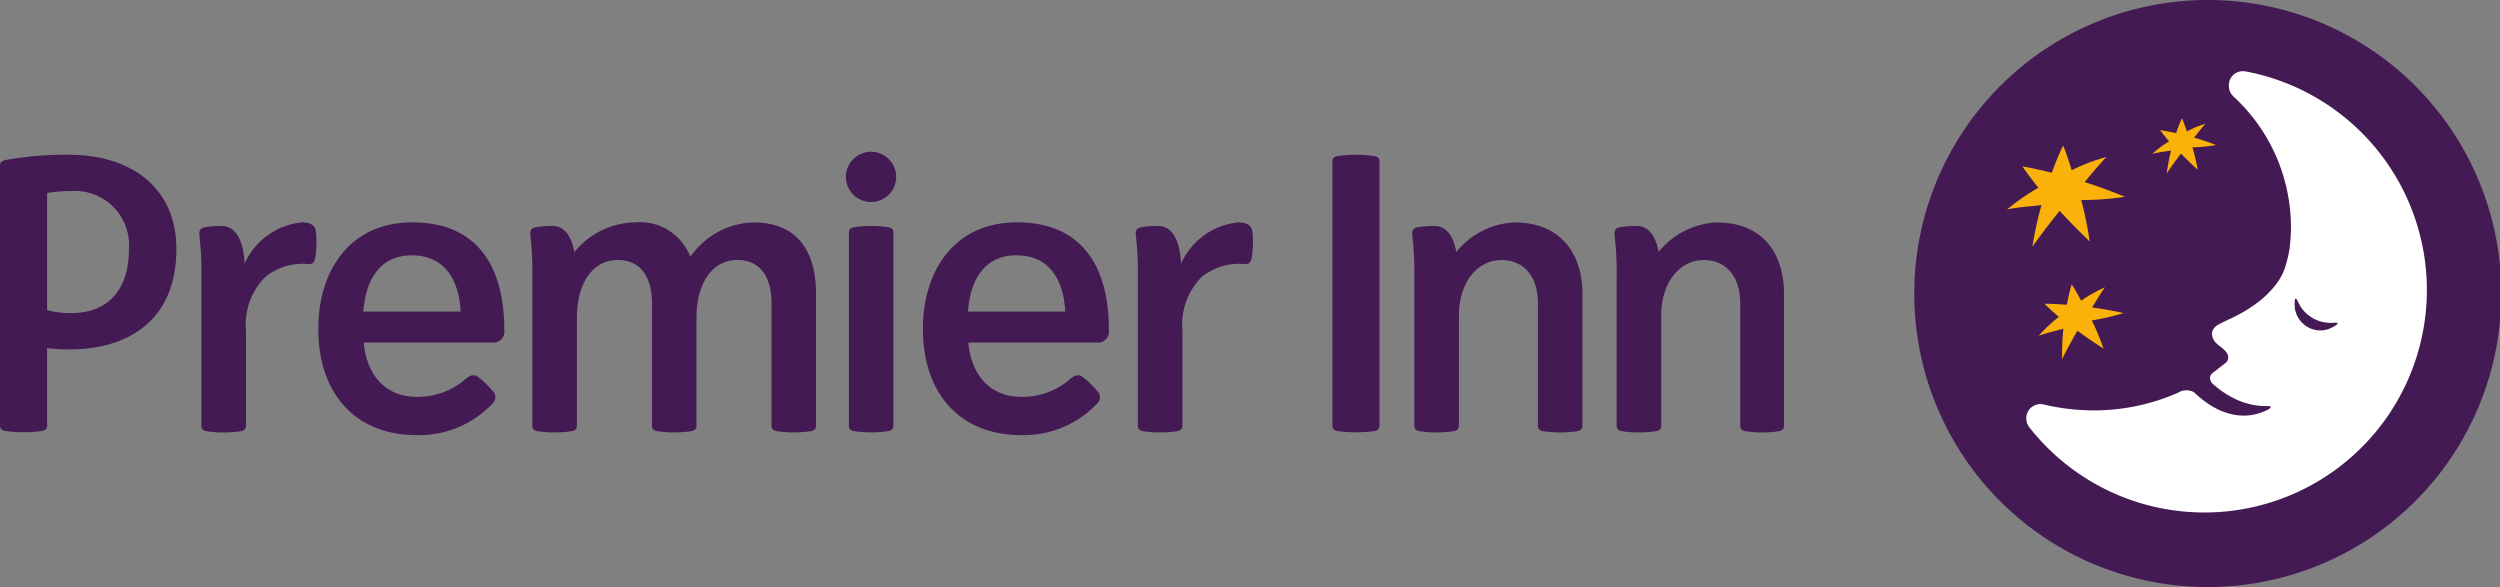 <?xml version="1.0" encoding="UTF-8"?>
<svg xmlns="http://www.w3.org/2000/svg" width="156" height="36.631" viewBox="0 0 156 36.631">
  <rect x="0" y="0" width="156" height="36.631" fill="#808080" stroke="none"/>
  <g id="layer1" transform="translate(-67.498 -146.79)">
    <path id="path3700" d="M125.815,183.421a18.316,18.316,0,1,0-18.275-18.315,18.295,18.295,0,0,0,18.275,18.315" transform="translate(79.409 0)" fill="#441a54"></path>
    <path id="path3704" d="M113.472,154.988a13.337,13.337,0,0,0,1.972-.457c-.7-.156-1.339-.265-1.955-.346.274-.464.5-.839.8-1.259a8.54,8.54,0,0,0-1.487.834s-.28-.546-.59-1.02a12.021,12.021,0,0,0-.3,1.274c-.858-.065-1.4-.064-1.4-.064.428.428.9.819.9.819a9.55,9.55,0,0,0-1.263,1.186c.524-.2,1.021-.295,1.545-.449a15.878,15.878,0,0,0-.081,1.9s.362-.74.959-1.773c.8.591,1.63,1.122,1.63,1.122a16.517,16.517,0,0,0-.728-1.76" transform="translate(84.559 11.793)" fill="#fab20b"></path>
    <path id="path3708" d="M114.115,153.233a17.341,17.341,0,0,0,2.72-.2c-.894-.373-1.706-.663-2.5-.915.473-.583.868-1.053,1.358-1.565a11.361,11.361,0,0,0-2.171.825s-.236-.819-.53-1.544a17.447,17.447,0,0,0-.711,1.7c-1.122-.281-1.835-.4-1.835-.4.465.683,1,1.332,1,1.332a13.348,13.348,0,0,0-1.958,1.363c.738-.166,1.421-.186,2.151-.28a23.373,23.373,0,0,0-.57,2.6s.662-.94,1.7-2.24c.912.993,1.878,1.912,1.878,1.912a23.549,23.549,0,0,0-.531-2.6" transform="translate(83.248 6.036)" fill="#fab20b"></path>
    <path id="path3712" d="M115.033,151.085a9.813,9.813,0,0,0,1.472-.148c-.49-.192-.936-.336-1.368-.459.244-.321.451-.583.71-.869a6.106,6.106,0,0,0-1.163.484s-.144-.442-.31-.83a9.368,9.368,0,0,0-.36.933c-.612-.134-1-.187-1-.187.259.364.561.7.561.7a7.26,7.26,0,0,0-1.042.773,10.6,10.6,0,0,1,1.161-.188,12.981,12.981,0,0,0-.268,1.419s.345-.525.887-1.241c.509.527,1.045,1.007,1.045,1.007a11.911,11.911,0,0,0-.328-1.4" transform="translate(89.275 4.901)" fill="#fab20b"></path>
    <path id="path3752" d="M97.978,150.1a8.516,8.516,0,0,0-2.246,0c-.286.049-.346.175-.346.373v16.423c0,.2.06.322.346.371a8.516,8.516,0,0,0,2.246,0c.288-.049.347-.175.347-.371V150.47c0-.2-.06-.323-.347-.373" transform="translate(55.254 6.424)" fill="#441a54"></path>
    <path id="path3756" d="M71.97,159.9a5.111,5.111,0,0,1-1.533-.185v-7.306a9.383,9.383,0,0,1,1.533-.125A3.391,3.391,0,0,1,75.539,156c0,2.294-1.2,3.9-3.569,3.9m-.158-9.88a21.537,21.537,0,0,0-3.957.329c-.286.052-.357.192-.357.389v16.152c0,.2.06.322.347.371a7.558,7.558,0,0,0,1.123.075,7.465,7.465,0,0,0,1.122-.075c.288-.049.347-.175.347-.371v-4.8a11.128,11.128,0,0,0,1.387.079c3.592,0,6.681-1.737,6.681-6.272,0-3.887-2.912-5.873-6.694-5.873" transform="translate(0 6.424)" fill="#441a54"></path>
    <path id="path3760" d="M87.7,151.589a7.34,7.34,0,0,0-2.084,0c-.288.048-.347.175-.347.371v11.989c0,.2.06.322.347.371a7.34,7.34,0,0,0,2.084,0c.287-.049.347-.175.347-.371V151.96c0-.2-.06-.323-.347-.371" transform="translate(35.199 9.376)" fill="#441a54"></path>
    <path id="path3764" d="M86.771,149.966a1.568,1.568,0,1,0,1.568,1.568,1.568,1.568,0,0,0-1.568-1.568" transform="translate(35.08 6.293)" fill="#441a54"></path>
    <path id="path3768" d="M89.622,157.008c.159-2.123,1.125-3.514,3.027-3.514,2.04,0,2.949,1.524,3.044,3.514Zm3.05-5.569c-3.874,0-5.86,2.988-5.86,6.65,0,3.951,2.235,6.626,6.154,6.626a6.311,6.311,0,0,0,4.769-2.026.52.52,0,0,0-.038-.718,5.351,5.351,0,0,0-.945-.909c-.193-.135-.422-.115-.7.107a4.578,4.578,0,0,1-3.041,1.161c-2.217,0-3.2-1.594-3.368-3.394h8a.694.694,0,0,0,.775-.8c0-3.686-1.486-6.7-5.746-6.7" transform="translate(38.276 9.228)" fill="#441a54"></path>
    <path id="path3772" d="M76.985,157.008c.159-2.123,1.125-3.514,3.027-3.514,2.04,0,2.95,1.524,3.044,3.514Zm3.05-5.569c-3.874,0-5.86,2.988-5.86,6.65,0,3.951,2.235,6.626,6.154,6.626a6.311,6.311,0,0,0,4.769-2.026.52.52,0,0,0-.038-.718,5.315,5.315,0,0,0-.945-.909c-.193-.135-.422-.115-.7.107a4.578,4.578,0,0,1-3.041,1.161c-2.217,0-3.2-1.594-3.368-3.394h8a.694.694,0,0,0,.775-.8c0-3.686-1.485-6.7-5.746-6.7" transform="translate(13.186 9.228)" fill="#441a54"></path>
    <path id="path3776" d="M78.961,152.052c-.049-.55-.537-.613-.89-.613a4.391,4.391,0,0,0-3.566,2.57c-.043-1.037-.358-2.347-1.443-2.347a5.993,5.993,0,0,0-1.018.074c-.211.037-.408.107-.358.53a19.148,19.148,0,0,1,.124,2.513V164.1c0,.2.06.323.346.373a6.145,6.145,0,0,0,1.019.074,6.8,6.8,0,0,0,1.07-.074c.288-.049.347-.175.347-.373v-5.878a4.222,4.222,0,0,1,1.211-3.387,3.7,3.7,0,0,1,2.684-.792c.214,0,.359-.042.43-.416a5.974,5.974,0,0,0,.042-1.571" transform="translate(8.256 9.228)" fill="#441a54"></path>
    <path id="path3780" d="M97.661,151.439a4.387,4.387,0,0,0-3.565,2.57c-.043-1.037-.358-2.347-1.443-2.347a5.976,5.976,0,0,0-1.018.074c-.211.037-.409.107-.359.53a18.957,18.957,0,0,1,.124,2.512V164.1c0,.2.06.322.347.371a6.132,6.132,0,0,0,1.018.074,6.792,6.792,0,0,0,1.07-.074c.287-.049.348-.174.348-.371v-5.879a4.221,4.221,0,0,1,1.21-3.386,3.709,3.709,0,0,1,2.684-.793c.215,0,.36-.041.431-.414a6.019,6.019,0,0,0,.042-1.571c-.05-.55-.537-.613-.891-.613" transform="translate(47.101 9.228)" fill="#441a54"></path>
    <path id="path3784" d="M92.545,151.44a4.952,4.952,0,0,0-3.959,2.15,3.366,3.366,0,0,0-3.47-2.15,4.961,4.961,0,0,0-3.769,1.86c-.146-.842-.523-1.638-1.368-1.638a6,6,0,0,0-1.019.074c-.21.037-.408.107-.358.53a18.951,18.951,0,0,1,.124,2.512V164.1c0,.2.06.322.347.371a6.127,6.127,0,0,0,1.019.074,6.787,6.787,0,0,0,1.069-.074c.288-.049.347-.174.347-.371v-6.716c0-2.234,1.051-3.6,2.54-3.6,1.412,0,2.142,1.025,2.142,2.706V164.1c0,.2.06.322.347.371a7.34,7.34,0,0,0,2.084,0c.288-.049.347-.174.347-.371v-6.716c0-2.234,1.051-3.6,2.54-3.6,1.412,0,2.142,1.025,2.142,2.706V164.1c0,.2.06.322.347.371a7.347,7.347,0,0,0,2.085,0c.287-.049.346-.174.346-.371v-8.2c0-2.639-1.148-4.455-3.885-4.455" transform="translate(21.99 9.228)" fill="#441a54"></path>
    <path id="path3788" d="M103.464,151.44a4.95,4.95,0,0,0-3.66,1.845c-.149-.836-.527-1.622-1.366-1.622a6,6,0,0,0-1.019.074c-.21.037-.408.107-.358.529a19.147,19.147,0,0,1,.124,2.513V164.1c0,.2.059.322.347.371a6.123,6.123,0,0,0,1.018.074,6.791,6.791,0,0,0,1.07-.074c.288-.049.347-.174.347-.371v-6.811c0-2.239,1.248-3.5,2.652-3.5s2.28,1.025,2.28,2.706V164.1c0,.2.06.323.347.373a7.433,7.433,0,0,0,2.085,0c.288-.049.346-.175.346-.373v-8.2c0-2.639-1.479-4.455-4.214-4.455" transform="translate(58.566 9.228)" fill="#441a54"></path>
    <path id="path3792" d="M107.7,151.44a4.952,4.952,0,0,0-3.66,1.845c-.148-.836-.527-1.622-1.366-1.622a6,6,0,0,0-1.019.074c-.211.037-.408.107-.358.529a19.137,19.137,0,0,1,.124,2.513V164.1c0,.2.059.322.347.371a6.123,6.123,0,0,0,1.018.074,6.793,6.793,0,0,0,1.07-.074c.288-.049.347-.174.347-.371v-6.811c0-2.239,1.248-3.5,2.652-3.5s2.28,1.025,2.28,2.706V164.1c0,.2.06.323.347.373a6.272,6.272,0,0,0,1.019.073,6.2,6.2,0,0,0,1.018-.073c.288-.049.346-.175.346-.373v-8.2c0-2.639-1.43-4.455-4.166-4.455" transform="translate(66.954 9.228)" fill="#441a54"></path>
    <path id="path4607" d="M126.306,159.444a6.91,6.91,0,0,1-.21.894,3.988,3.988,0,0,1-.186.534,4.351,4.351,0,0,1-.668.993,7.045,7.045,0,0,1-.606.6c-.087.075-.161.137-.247.2a8.534,8.534,0,0,1-1.237.794c-.223.124-.433.223-.631.31-.272.136-.495.236-.643.323a.741.741,0,0,0-.4.521.855.855,0,0,0,.3.658c.124.137.532.372.668.658a.441.441,0,0,1-.111.546l-.074.062c-.3.223-.507.4-.643.5a.482.482,0,0,0-.26.335c-.012.3.186.434.4.608a5.755,5.755,0,0,0,1.472.881,4.6,4.6,0,0,0,1.423.31h.309c.384,0,.037.211.037.211-2.178,1.117-4.021-.5-4.528-.968a.87.87,0,0,0-.149-.124.954.954,0,0,0-.866,0l-.037.024a13.016,13.016,0,0,1-5.32,1.129,13.673,13.673,0,0,1-3.13-.372h0a.987.987,0,0,0-.186-.024.888.888,0,0,0-.891.893.937.937,0,0,0,.186.546l.027.037A13.882,13.882,0,1,0,123.635,148.3h-.024c-.049-.012.062.012,0,0a.875.875,0,0,0-1.076.893.9.9,0,0,0,.285.658l.027.027a11.09,11.09,0,0,1,3.563,8.091,11.724,11.724,0,0,1-.1,1.489Zm1.138,4.79a1.618,1.618,0,0,1-.792-1.179s-.087-1.03.21-.36a2.2,2.2,0,0,0,.891.98h0a2.236,2.236,0,0,0,1.287.3c.73-.062-.2.36-.2.36a1.582,1.582,0,0,1-1.4-.1Z" transform="translate(84.044 2.956)" fill="#fff"></path>
  </g>
</svg>

